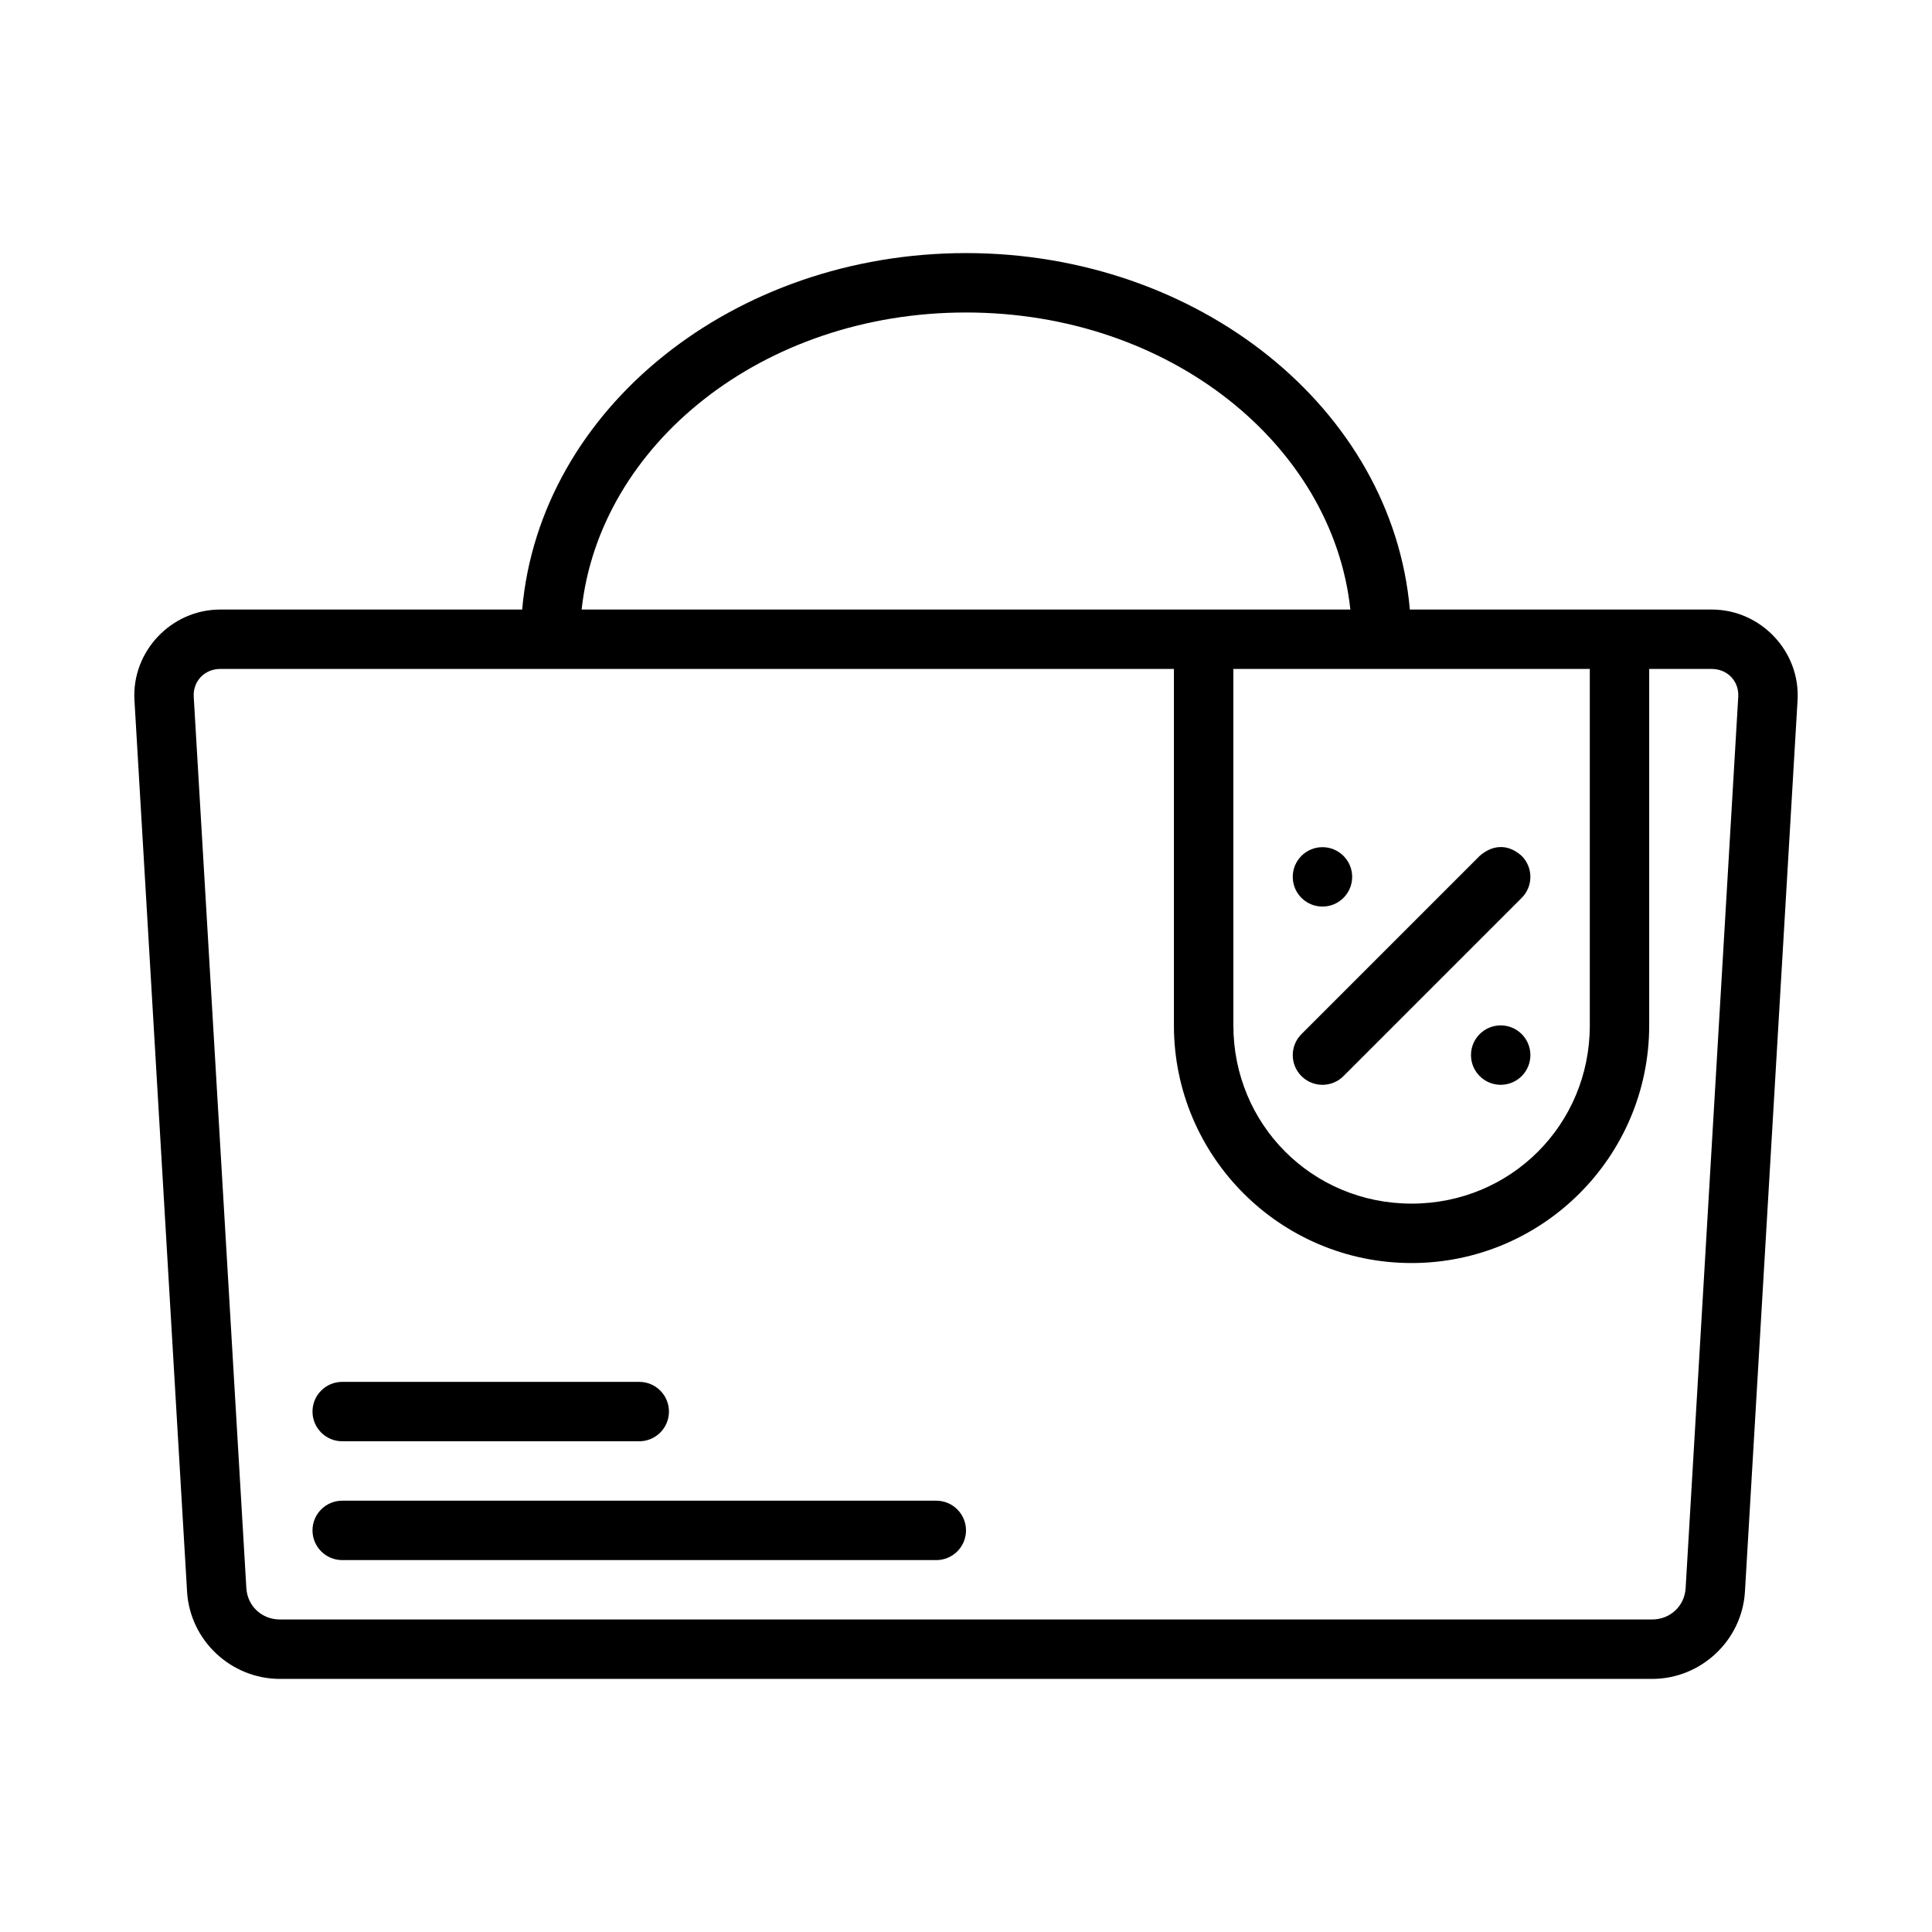 <?xml version="1.0" encoding="UTF-8"?>
<!-- Uploaded to: ICON Repo, www.svgrepo.com, Generator: ICON Repo Mixer Tools -->
<svg fill="#000000" width="800px" height="800px" version="1.1" viewBox="144 144 512 512" xmlns="http://www.w3.org/2000/svg">
 <g>
  <path d="m536.13 370.82-47.23 47.23c-3.074 3.074-3.074 8.059 0 11.133 3.074 3.074 8.059 3.074 11.133 0l47.23-47.23c3.074-3.074 3.074-8.059 0-11.133-3.898-3.481-7.988-2.75-11.133 0z"/>
  <path d="m400 211.07c-61.508 0-112.95 41.121-117.62 94.465h-80.012c-12.977 0-23.504 11.09-22.738 24.047l13.945 236.22c0.762 12.926 11.648 23.125 24.602 23.125h363.65c12.953 0 23.836-10.199 24.602-23.125l13.945-236.22c0.766-12.957-9.762-24.047-22.738-24.047h-80.012c-4.668-53.344-56.109-94.465-117.62-94.465zm0 15.742c54 0 97.172 35.094 101.86 78.719h-203.72c4.691-43.629 47.859-78.719 101.86-78.719zm-197.63 94.465h252.73v94.465c0 34.754 28.223 62.977 62.977 62.977s62.977-28.223 62.977-62.977v-94.465h16.574c4.18 0 7.269 3.281 7.027 7.379l-13.945 236.22c-0.277 4.727-4.082 8.301-8.887 8.301h-363.65c-4.805 0-8.609-3.578-8.887-8.301l-13.945-236.22c-0.242-4.098 2.848-7.379 7.027-7.379zm268.48 0h94.465v94.465c0 26.305-20.93 47.23-47.23 47.23-26.305 0-47.23-20.93-47.23-47.23z" fill-rule="evenodd"/>
  <path d="m502.34 376.38c0 2.086-0.832 4.09-2.309 5.566-1.473 1.477-3.477 2.305-5.566 2.305-4.348 0-7.871-3.523-7.871-7.871 0-4.348 3.523-7.871 7.871-7.871 2.09 0 4.094 0.828 5.566 2.305 1.477 1.477 2.309 3.477 2.309 5.566z" fill-rule="evenodd"/>
  <path d="m549.57 423.61c0 2.09-0.828 4.09-2.305 5.566-1.477 1.477-3.481 2.309-5.566 2.309-4.348 0-7.871-3.527-7.871-7.875 0-4.348 3.523-7.871 7.871-7.871 2.086 0 4.09 0.828 5.566 2.305 1.477 1.477 2.305 3.481 2.305 5.566z" fill-rule="evenodd"/>
  <path d="m234.69 541.7c-4.348 0-7.875 3.523-7.875 7.871 0 2.09 0.832 4.09 2.309 5.566 1.477 1.477 3.477 2.305 5.566 2.305h157.44-0.004c2.09 0 4.09-0.828 5.566-2.305 1.477-1.477 2.309-3.477 2.309-5.566 0-2.086-0.832-4.09-2.309-5.566-1.477-1.477-3.477-2.305-5.566-2.305h-157.44z"/>
  <path d="m234.69 510.21c-4.348 0-7.875 3.523-7.875 7.871 0 2.09 0.832 4.09 2.309 5.566 1.477 1.477 3.477 2.305 5.566 2.305h78.719c2.086 0 4.09-0.828 5.566-2.305 1.477-1.477 2.305-3.477 2.305-5.566 0-2.086-0.828-4.09-2.305-5.566-1.477-1.477-3.481-2.305-5.566-2.305z"/>
 </g>
</svg>